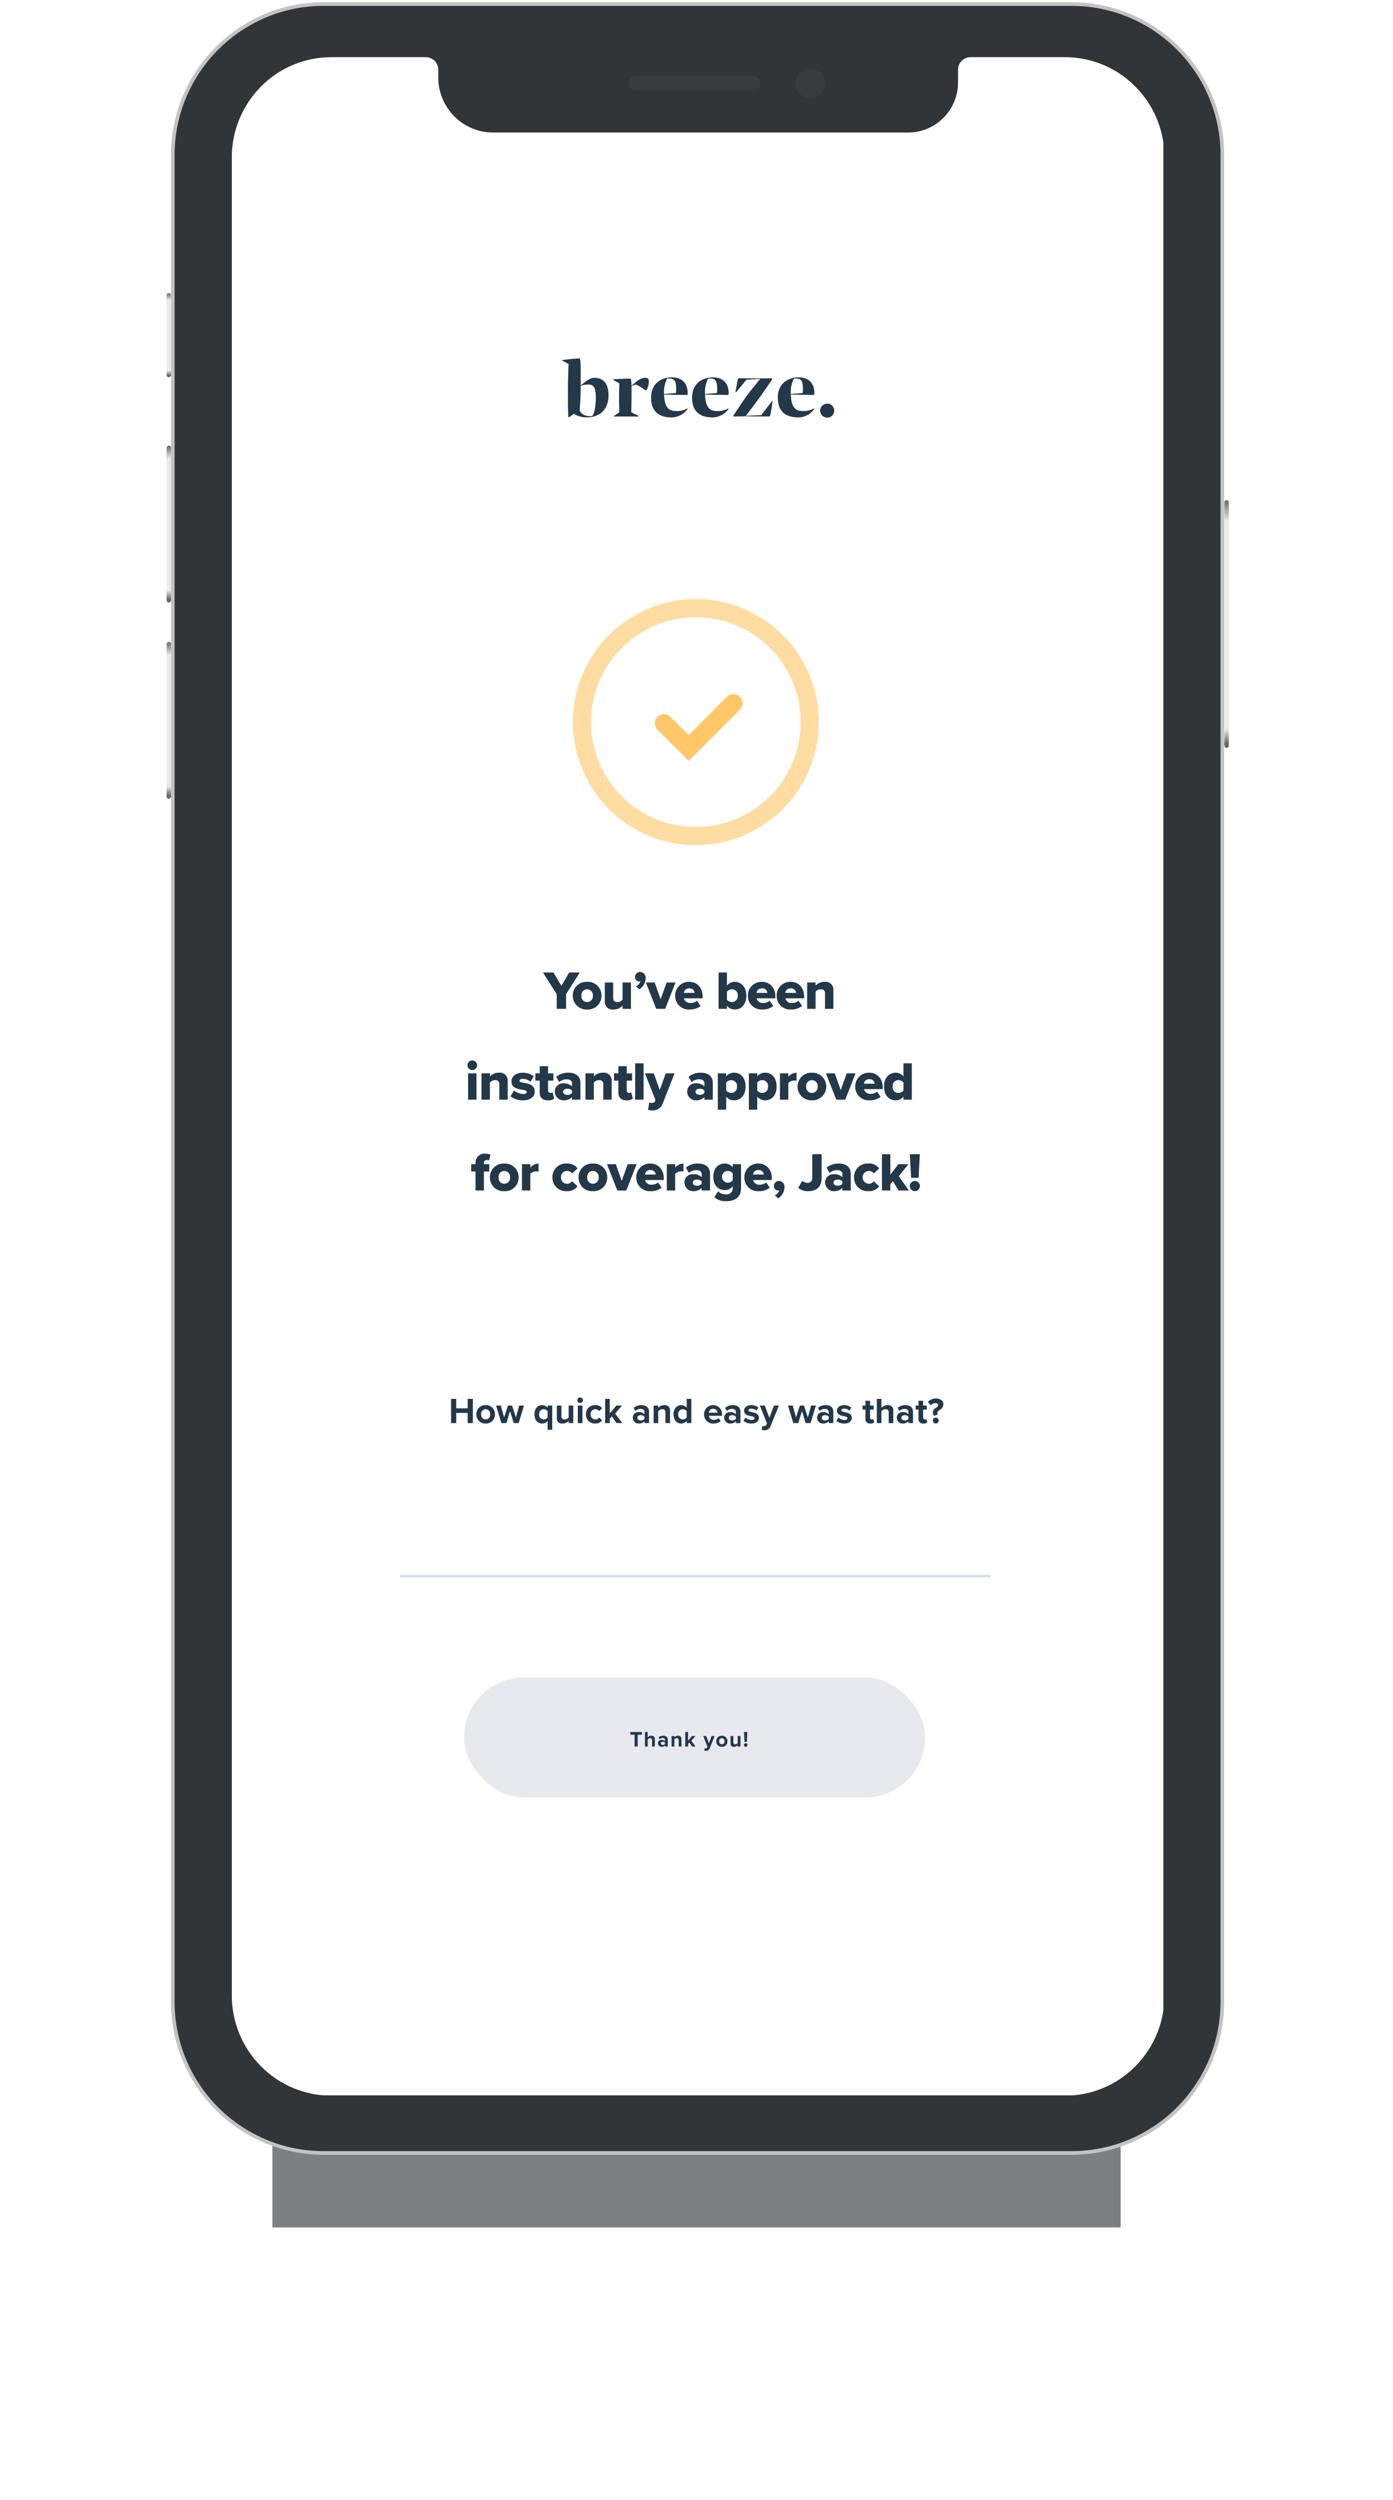 <svg xmlns="http://www.w3.org/2000/svg" xmlns:xlink="http://www.w3.org/1999/xlink" width="383.562" height="687.956" viewBox="0 0 383.562 687.956"><defs><filter id="a" x="0" y="0" width="383.562" height="687.956" filterUnits="userSpaceOnUse"><feOffset dy="25" input="SourceAlpha"/><feGaussianBlur stdDeviation="25" result="b"/><feFlood flood-color="#141e26"/><feComposite operator="in" in2="b"/><feComposite in="SourceGraphic"/></filter><linearGradient id="c" x1="0.021" x2="1" gradientUnits="objectBoundingBox"><stop offset="0" stop-color="#686868"/><stop offset="0.059" stop-color="#ebebeb"/><stop offset="0.483" stop-color="#ebebeb"/><stop offset="0.915" stop-color="#ebebeb"/><stop offset="1" stop-color="#686868"/></linearGradient><clipPath id="g"><path d="M229.425,632.953H27.394a27.19,27.19,0,0,1-19.37-8.093A27.668,27.668,0,0,1,0,605.32V99.634a27.669,27.669,0,0,1,8.023-19.54A27.19,27.19,0,0,1,27.394,72H53.419a3.388,3.388,0,0,1,2.4.993,3.449,3.449,0,0,1,1.024,2.4v2.135a15.218,15.218,0,0,0,4.413,10.747,15.012,15.012,0,0,0,4.789,3.257,14.858,14.858,0,0,0,5.865,1.194h114.37a13.509,13.509,0,0,0,5.331-1.086,13.807,13.807,0,0,0,7.289-7.353,13.835,13.835,0,0,0,1.076-5.378V75.454A3.444,3.444,0,0,1,203.4,72h26.028a27.19,27.19,0,0,1,19.37,8.094,27.669,27.669,0,0,1,8.023,19.54V605.32A27.668,27.668,0,0,1,248.8,624.86a27.19,27.19,0,0,1-19.37,8.093Z" transform="translate(0 -72)" fill="#424256"/></clipPath></defs><g transform="translate(-197.665 -217.385)"><g transform="matrix(1, 0, 0, 1, 197.67, 217.39)" filter="url(#a)"><rect width="233.562" height="537.956" transform="translate(75 50)" fill="#1a1b1d" opacity="0.56"/></g><g transform="translate(243 219)"><g transform="translate(0 985)" fill="#313537"><path d="M 249.694 -394.159 L 43.784 -394.159 C 38.176 -394.159 32.735 -395.259 27.613 -397.428 C 22.666 -399.523 18.223 -402.521 14.407 -406.341 C 10.592 -410.16 7.597 -414.608 5.504 -419.561 C 3.338 -424.689 2.239 -430.135 2.239 -435.75 L 2.239 -767.217 L 2.239 -809.678 L 2.239 -820.636 L 2.239 -863.097 L 2.239 -883.642 L 2.239 -905.558 L 2.239 -943.909 C 2.239 -949.523 3.338 -954.97 5.504 -960.098 C 7.597 -965.051 10.592 -969.498 14.407 -973.318 C 18.223 -977.137 22.666 -980.136 27.613 -982.231 C 32.735 -984.4 38.176 -985.5 43.784 -985.5 L 249.694 -985.5 C 255.303 -985.5 260.744 -984.4 265.866 -982.231 C 270.813 -980.136 275.256 -977.137 279.071 -973.318 C 282.886 -969.498 285.882 -965.051 287.974 -960.098 C 290.141 -954.97 291.239 -949.523 291.239 -943.909 L 291.239 -848.714 L 291.239 -781.599 L 291.239 -435.75 C 291.239 -430.135 290.141 -424.689 287.974 -419.561 C 285.882 -414.608 282.886 -410.16 279.071 -406.341 C 275.256 -402.521 270.813 -399.523 265.866 -397.428 C 260.744 -395.259 255.303 -394.159 249.694 -394.159 Z" stroke="none"/><path d="M 249.694 -394.659 C 272.363 -394.659 290.739 -413.056 290.739 -435.75 L 290.739 -781.599 L 290.739 -848.714 L 290.739 -943.909 C 290.739 -966.603 272.363 -985 249.694 -985 L 43.784 -985 C 21.116 -985 2.739 -966.603 2.739 -943.909 L 2.739 -905.558 L 2.739 -883.642 L 2.739 -863.097 L 2.739 -820.636 L 2.739 -809.678 L 2.739 -767.217 L 2.739 -435.75 C 2.739 -413.056 21.116 -394.659 43.784 -394.659 L 249.694 -394.659 M 249.694 -393.659 L 43.784 -393.659 C 38.109 -393.659 32.602 -394.772 27.418 -396.967 C 22.411 -399.087 17.915 -402.122 14.054 -405.988 C 10.193 -409.853 7.161 -414.354 5.044 -419.366 C 2.851 -424.556 1.739 -430.068 1.739 -435.75 L 1.739 -767.217 L 1.739 -809.678 L 1.739 -820.636 L 1.739 -863.097 L 1.739 -883.642 L 1.739 -905.558 L 1.739 -943.909 C 1.739 -949.591 2.851 -955.103 5.044 -960.293 C 7.161 -965.305 10.193 -969.806 14.054 -973.671 C 17.915 -977.537 22.411 -980.571 27.418 -982.691 C 32.602 -984.887 38.109 -986 43.784 -986 L 249.694 -986 C 255.37 -986 260.877 -984.887 266.061 -982.691 C 271.068 -980.571 275.564 -977.537 279.425 -973.671 C 283.286 -969.806 286.317 -965.305 288.435 -960.293 C 290.627 -955.103 291.739 -949.591 291.739 -943.909 L 291.739 -848.714 L 291.739 -781.599 L 291.739 -435.75 C 291.739 -430.068 290.627 -424.556 288.435 -419.366 C 286.317 -414.354 283.286 -409.853 279.425 -405.988 C 275.564 -402.122 271.068 -399.087 266.061 -396.967 C 260.877 -394.772 255.37 -393.659 249.694 -393.659 Z" stroke="none" fill="#c3c3c3"/></g><path d="M92.885-961.891A4.108,4.108,0,0,1,96.994-966a4.109,4.109,0,0,1,4.109,4.109,4.109,4.109,0,0,1-4.109,4.109A4.109,4.109,0,0,1,92.885-961.891Zm-43.83,2.055A2.055,2.055,0,0,1,47-961.891a2.055,2.055,0,0,1,2.055-2.054H81.243a2.054,2.054,0,0,1,2.054,2.054,2.055,2.055,0,0,1-2.054,2.055Z" transform="translate(80.752 983.176)" fill="#90949e" opacity="0.08"/><rect width="23.191" height="1.221" rx="0.61" transform="translate(0.53 102.205) rotate(-90)" fill="url(#c)"/><rect width="43.191" height="1.221" rx="0.61" transform="translate(0.53 164.205) rotate(-90)" fill="url(#c)"/><rect width="43.191" height="1.221" rx="0.61" transform="translate(0.53 218.205) rotate(-90)" fill="url(#c)"/><rect width="68.191" height="1.221" rx="0.61" transform="translate(291.801 204.205) rotate(-90)" fill="url(#c)"/></g><g transform="translate(261.491 233.121)" clip-path="url(#g)"><rect width="257" height="561" transform="translate(-0.491 -0.121)" fill="#fff"/><g transform="translate(-1114.69 -3890.859)"><path d="M-38.467,0h2.58V-4.035l3.78-5.97h-2.925l-2.145,3.69-2.175-3.69h-2.91l3.8,5.97Zm8.37.18a3.743,3.743,0,0,0,3.96-3.81,3.731,3.731,0,0,0-3.96-3.8,3.736,3.736,0,0,0-3.945,3.8A3.747,3.747,0,0,0-30.1.18Zm0-2.04a1.588,1.588,0,0,1-1.56-1.77A1.583,1.583,0,0,1-30.1-5.385a1.6,1.6,0,0,1,1.59,1.755A1.6,1.6,0,0,1-30.1-1.86ZM-20.333,0h2.31V-7.245h-2.31v4.68a1.73,1.73,0,0,1-1.38.7c-.75,0-1.2-.3-1.2-1.17V-7.245h-2.31v5.16A2.1,2.1,0,0,0-22.837.18a3.3,3.3,0,0,0,2.5-1.05Zm4.65-5.37a3.769,3.769,0,0,0,1.71-3.045,1.577,1.577,0,0,0-1.53-1.74,1.386,1.386,0,0,0-1.38,1.38,1.172,1.172,0,0,0,1.17,1.245,1.02,1.02,0,0,0,.345-.06,2.856,2.856,0,0,1-1.275,1.44ZM-11.063,0H-8.6l2.85-7.245H-8.2l-1.65,4.59-1.635-4.59h-2.43Zm5.22-3.63A3.709,3.709,0,0,0-1.883.18a4.726,4.726,0,0,0,3.03-.96L.172-2.22a2.868,2.868,0,0,1-1.77.615,1.729,1.729,0,0,1-1.845-1.29h5.16v-.5c0-2.46-1.56-4.035-3.7-4.035A3.739,3.739,0,0,0-5.843-3.63Zm3.855-2.01a1.392,1.392,0,0,1,1.5,1.245H-3.473A1.431,1.431,0,0,1-1.988-5.64ZM6.1,0h2.31V-.84A2.767,2.767,0,0,0,10.552.18c1.785,0,3.2-1.35,3.2-3.81,0-2.37-1.4-3.8-3.2-3.8A2.671,2.671,0,0,0,8.407-6.39v-3.615H6.1Zm2.31-2.505v-2.22a1.846,1.846,0,0,1,1.38-.66,1.6,1.6,0,0,1,1.6,1.755,1.608,1.608,0,0,1-1.6,1.77A1.832,1.832,0,0,1,8.407-2.505ZM14.182-3.63A3.709,3.709,0,0,0,18.142.18a4.726,4.726,0,0,0,3.03-.96L20.2-2.22a2.868,2.868,0,0,1-1.77.615,1.729,1.729,0,0,1-1.845-1.29h5.16v-.5c0-2.46-1.56-4.035-3.7-4.035A3.739,3.739,0,0,0,14.182-3.63Zm3.855-2.01a1.392,1.392,0,0,1,1.5,1.245H16.552A1.431,1.431,0,0,1,18.037-5.64ZM22.1-3.63A3.709,3.709,0,0,0,26.062.18a4.726,4.726,0,0,0,3.03-.96l-.975-1.44a2.868,2.868,0,0,1-1.77.615A1.729,1.729,0,0,1,24.5-2.895h5.16v-.5c0-2.46-1.56-4.035-3.7-4.035A3.739,3.739,0,0,0,22.1-3.63Zm3.855-2.01a1.392,1.392,0,0,1,1.5,1.245H24.472A1.431,1.431,0,0,1,25.957-5.64ZM35.407,0h2.31V-5.13a2.137,2.137,0,0,0-2.4-2.3,3.275,3.275,0,0,0-2.5,1.065v-.885H30.5V0h2.31V-4.68a1.788,1.788,0,0,1,1.41-.7,1.047,1.047,0,0,1,1.185,1.2ZM-61.71,16.84a1.312,1.312,0,0,0,1.32-1.32,1.312,1.312,0,0,0-1.32-1.32,1.312,1.312,0,0,0-1.32,1.32A1.312,1.312,0,0,0-61.71,16.84ZM-62.865,25h2.31V17.755h-2.31Zm8.595,0h2.31V19.87a2.137,2.137,0,0,0-2.4-2.3,3.275,3.275,0,0,0-2.5,1.065v-.885h-2.31V25h2.31V20.32a1.788,1.788,0,0,1,1.41-.7,1.047,1.047,0,0,1,1.185,1.2Zm3.075-.93a5.4,5.4,0,0,0,3.39,1.11c2.085,0,3.3-1.02,3.3-2.4,0-1.92-1.83-2.22-3.06-2.43-.765-.135-1.155-.255-1.155-.585,0-.315.375-.495.915-.495a3.238,3.238,0,0,1,2.13.795l.885-1.53a5.1,5.1,0,0,0-3.03-.96c-2.01,0-3.1,1.11-3.1,2.385,0,1.845,1.74,2.1,2.97,2.31.75.12,1.245.255,1.245.63,0,.315-.285.54-.975.54a4.517,4.517,0,0,1-2.55-.96Zm10.32,1.11a2.521,2.521,0,0,0,1.71-.48l-.45-1.74a.9.9,0,0,1-.585.18.657.657,0,0,1-.645-.735v-2.64h1.47v-2.01h-1.47v-1.98h-2.3v1.98h-1.2v2.01h1.2V23.05C-43.14,24.445-42.345,25.18-40.875,25.18Zm6.63-.18h2.31V20.47c0-2.25-1.635-2.9-3.375-2.9A5.109,5.109,0,0,0-38.6,18.7l.825,1.455a3.232,3.232,0,0,1,2.055-.765c.93,0,1.47.42,1.47,1.05v.915a2.9,2.9,0,0,0-2.25-.84,2.234,2.234,0,0,0-2.49,2.28,2.392,2.392,0,0,0,2.49,2.385,2.992,2.992,0,0,0,2.25-.9Zm0-1.86a1.608,1.608,0,0,1-1.29.525c-.615,0-1.155-.27-1.155-.84s.54-.84,1.155-.84a1.648,1.648,0,0,1,1.29.51ZM-25.65,25h2.31V19.87a2.137,2.137,0,0,0-2.4-2.3,3.275,3.275,0,0,0-2.505,1.065v-.885h-2.31V25h2.31V20.32a1.788,1.788,0,0,1,1.41-.7,1.047,1.047,0,0,1,1.185,1.2Zm6.435.18a2.521,2.521,0,0,0,1.71-.48l-.45-1.74a.9.9,0,0,1-.585.18.657.657,0,0,1-.645-.735v-2.64h1.47v-2.01h-1.47v-1.98h-2.3v1.98h-1.2v2.01h1.2V23.05C-21.48,24.445-20.685,25.18-19.215,25.18ZM-16.86,25h2.31V14.995h-2.31Zm3.87.765-.33,2.055a4.688,4.688,0,0,0,.99.12,2.874,2.874,0,0,0,3.06-1.905L-6,17.755H-8.445l-1.65,4.59-1.635-4.59h-2.43l2.88,7.35-.165.39c-.12.3-.45.4-.975.4A1.273,1.273,0,0,1-12.99,25.765ZM2.205,25h2.31V20.47c0-2.25-1.635-2.9-3.375-2.9A5.109,5.109,0,0,0-2.145,18.7l.825,1.455A3.232,3.232,0,0,1,.735,19.39c.93,0,1.47.42,1.47,1.05v.915a2.9,2.9,0,0,0-2.25-.84,2.234,2.234,0,0,0-2.49,2.28A2.392,2.392,0,0,0-.045,25.18a2.992,2.992,0,0,0,2.25-.9Zm0-1.86a1.608,1.608,0,0,1-1.29.525c-.615,0-1.155-.27-1.155-.84s.54-.84,1.155-.84a1.648,1.648,0,0,1,1.29.51Zm6,4.62V24.145A2.691,2.691,0,0,0,10.35,25.18c1.815,0,3.18-1.35,3.18-3.81,0-2.445-1.365-3.8-3.18-3.8A2.7,2.7,0,0,0,8.2,18.595v-.84H5.895V27.76Zm2.97-6.39a1.605,1.605,0,0,1-1.59,1.77,1.9,1.9,0,0,1-1.38-.66v-2.2a1.846,1.846,0,0,1,1.38-.66A1.6,1.6,0,0,1,11.175,21.37Zm5.58,6.39V24.145A2.691,2.691,0,0,0,18.9,25.18c1.815,0,3.18-1.35,3.18-3.81,0-2.445-1.365-3.8-3.18-3.8a2.7,2.7,0,0,0-2.145,1.02v-.84h-2.31V27.76Zm2.97-6.39a1.605,1.605,0,0,1-1.59,1.77,1.9,1.9,0,0,1-1.38-.66v-2.2a1.846,1.846,0,0,1,1.38-.66A1.6,1.6,0,0,1,19.725,21.37ZM23,25h2.31V20.41a2.3,2.3,0,0,1,1.7-.675,1.87,1.87,0,0,1,.57.075V17.575a3.158,3.158,0,0,0-2.265,1.1v-.915H23Zm8.79.18a3.806,3.806,0,1,0,0-7.605,3.805,3.805,0,1,0,0,7.605Zm0-2.04a1.588,1.588,0,0,1-1.56-1.77,1.584,1.584,0,1,1,3.15,0A1.6,1.6,0,0,1,31.785,23.14ZM38.52,25h2.46l2.85-7.245H41.385l-1.65,4.59L38.1,17.755H35.67Zm5.22-3.63a3.709,3.709,0,0,0,3.96,3.81,4.726,4.726,0,0,0,3.03-.96l-.975-1.44a2.868,2.868,0,0,1-1.77.615A1.729,1.729,0,0,1,46.14,22.1H51.3V21.61c0-2.46-1.56-4.035-3.705-4.035A3.739,3.739,0,0,0,43.74,21.37Zm3.855-2.01a1.392,1.392,0,0,1,1.5,1.245H46.11A1.431,1.431,0,0,1,47.595,19.36ZM57.015,25H59.31V14.995H57.015V18.61a2.691,2.691,0,0,0-2.145-1.035c-1.815,0-3.21,1.425-3.21,3.8,0,2.46,1.425,3.81,3.21,3.81a2.767,2.767,0,0,0,2.145-1.02Zm0-2.52a1.9,1.9,0,0,1-1.4.66,1.605,1.605,0,0,1-1.59-1.77,1.592,1.592,0,0,1,1.59-1.755,1.888,1.888,0,0,1,1.4.645ZM-60.818,50h2.31V44.765h1.47v-2.01h-1.47v-.3a.759.759,0,0,1,.795-.855,1.189,1.189,0,0,1,.6.15l.42-1.575a3.309,3.309,0,0,0-1.53-.33,2.453,2.453,0,0,0-2.6,2.55v.36h-1.2v2.01h1.2Zm7.905.18a3.743,3.743,0,0,0,3.96-3.81,3.731,3.731,0,0,0-3.96-3.795,3.736,3.736,0,0,0-3.945,3.795A3.747,3.747,0,0,0-52.912,50.18Zm0-2.04a1.588,1.588,0,0,1-1.56-1.77,1.583,1.583,0,0,1,1.56-1.755,1.6,1.6,0,0,1,1.59,1.755A1.6,1.6,0,0,1-52.912,48.14ZM-48.038,50h2.31V45.41a2.3,2.3,0,0,1,1.695-.675,1.87,1.87,0,0,1,.57.075V42.575a3.158,3.158,0,0,0-2.265,1.095v-.915h-2.31Zm8.385-3.63a3.735,3.735,0,0,0,3.96,3.81,3.511,3.511,0,0,0,2.97-1.335l-1.5-1.41a1.631,1.631,0,0,1-1.365.7,1.651,1.651,0,0,1-1.695-1.77,1.638,1.638,0,0,1,1.695-1.755,1.584,1.584,0,0,1,1.365.69l1.5-1.4a3.472,3.472,0,0,0-2.97-1.335A3.732,3.732,0,0,0-39.653,46.37Zm11.145,3.81a3.743,3.743,0,0,0,3.96-3.81,3.731,3.731,0,0,0-3.96-3.795,3.736,3.736,0,0,0-3.945,3.795A3.747,3.747,0,0,0-28.507,50.18Zm0-2.04a1.588,1.588,0,0,1-1.56-1.77,1.583,1.583,0,0,1,1.56-1.755,1.6,1.6,0,0,1,1.59,1.755A1.6,1.6,0,0,1-28.507,48.14ZM-21.772,50h2.46l2.85-7.245h-2.445l-1.65,4.59-1.635-4.59h-2.43Zm5.22-3.63a3.709,3.709,0,0,0,3.96,3.81,4.726,4.726,0,0,0,3.03-.96l-.975-1.44a2.868,2.868,0,0,1-1.77.615,1.729,1.729,0,0,1-1.845-1.29h5.16V46.61c0-2.46-1.56-4.035-3.7-4.035A3.739,3.739,0,0,0-16.553,46.37Zm3.855-2.01A1.392,1.392,0,0,1-11.2,45.6h-2.985A1.431,1.431,0,0,1-12.7,44.36ZM-8.153,50h2.31V45.41a2.3,2.3,0,0,1,1.7-.675,1.87,1.87,0,0,1,.57.075V42.575A3.158,3.158,0,0,0-5.843,43.67v-.915h-2.31Zm9.6,0h2.31V45.47c0-2.25-1.635-2.9-3.375-2.9A5.109,5.109,0,0,0-2.9,43.7l.825,1.455A3.232,3.232,0,0,1-.023,44.39c.93,0,1.47.42,1.47,1.05v.915a2.9,2.9,0,0,0-2.25-.84,2.234,2.234,0,0,0-2.49,2.28A2.392,2.392,0,0,0-.8,50.18a2.992,2.992,0,0,0,2.25-.9Zm0-1.86a1.608,1.608,0,0,1-1.29.525c-.615,0-1.155-.27-1.155-.84s.54-.84,1.155-.84a1.648,1.648,0,0,1,1.29.51Zm3.495,3.72a4.786,4.786,0,0,0,3.21,1.08c1.8,0,4.14-.63,4.14-3.585v-6.6H10v.855a2.671,2.671,0,0,0-2.145-1.035c-1.815,0-3.2,1.26-3.2,3.645,0,2.445,1.425,3.66,3.2,3.66A2.731,2.731,0,0,0,10,48.83v.555A1.634,1.634,0,0,1,8.152,51.05a2.926,2.926,0,0,1-2.2-.84ZM10,47.195a1.856,1.856,0,0,1-1.38.645,1.613,1.613,0,0,1,0-3.225A1.856,1.856,0,0,1,10,45.26Zm3.21-.825a3.709,3.709,0,0,0,3.96,3.81,4.726,4.726,0,0,0,3.03-.96l-.975-1.44a2.868,2.868,0,0,1-1.77.615,1.729,1.729,0,0,1-1.845-1.29h5.16V46.61c0-2.46-1.56-4.035-3.7-4.035A3.739,3.739,0,0,0,13.207,46.37Zm3.855-2.01a1.392,1.392,0,0,1,1.5,1.245H15.578A1.431,1.431,0,0,1,17.063,44.36Zm5.475,7.77a3.727,3.727,0,0,0,1.71-3.045,1.572,1.572,0,0,0-1.53-1.725,1.386,1.386,0,0,0-1.38,1.38,1.208,1.208,0,0,0,1.17,1.275,1.02,1.02,0,0,0,.345-.06,2.759,2.759,0,0,1-1.275,1.395Zm5.505-2.85a4.069,4.069,0,0,0,2.745.9c2.19,0,3.69-1.14,3.69-3.615v-6.57H31.9v6.54A1.26,1.26,0,0,1,30.563,47.9a2.25,2.25,0,0,1-1.44-.585Zm12.15.72H42.5V45.47c0-2.25-1.635-2.9-3.375-2.9A5.109,5.109,0,0,0,35.843,43.7l.825,1.455a3.232,3.232,0,0,1,2.055-.765c.93,0,1.47.42,1.47,1.05v.915a2.9,2.9,0,0,0-2.25-.84,2.234,2.234,0,0,0-2.49,2.28,2.392,2.392,0,0,0,2.49,2.385,2.992,2.992,0,0,0,2.25-.9Zm0-1.86a1.608,1.608,0,0,1-1.29.525c-.615,0-1.155-.27-1.155-.84s.54-.84,1.155-.84a1.648,1.648,0,0,1,1.29.51Zm3.21-1.77a3.735,3.735,0,0,0,3.96,3.81,3.511,3.511,0,0,0,2.97-1.335l-1.5-1.41a1.631,1.631,0,0,1-1.365.7,1.764,1.764,0,0,1,0-3.525,1.584,1.584,0,0,1,1.365.69l1.5-1.4a3.472,3.472,0,0,0-2.97-1.335A3.732,3.732,0,0,0,43.4,46.37ZM55.672,50h2.85l-2.805-3.945,2.67-3.3H55.6l-2.2,2.9V39.995h-2.31V50h2.31V48.26l.69-.825Zm3.45-3.495h2.055l.345-6.51h-2.76Zm-.375,2.265a1.4,1.4,0,0,0,2.805,0,1.4,1.4,0,1,0-2.805,0Z" transform="translate(1242.619 4152.738)" fill="#233849"/><path d="M-62.985,0h1.43V-6.67h-1.43v2.62h-3.15V-6.67h-1.42V0h1.42V-2.8h3.15Zm4.95.12a2.451,2.451,0,0,0,2.56-2.54,2.449,2.449,0,0,0-2.56-2.53,2.446,2.446,0,0,0-2.55,2.53A2.449,2.449,0,0,0-58.035.12Zm0-1.13a1.271,1.271,0,0,1-1.23-1.41,1.267,1.267,0,0,1,1.23-1.4,1.275,1.275,0,0,1,1.24,1.4A1.278,1.278,0,0,1-58.035-1.01ZM-50.295,0h1.35l1.47-4.83h-1.32l-.9,3.25-1.06-3.25h-1.13l-1.06,3.25-.9-3.25h-1.32L-53.695,0h1.36l1.02-3.29Zm10.6,1.84V-4.83h-1.28v.61a1.852,1.852,0,0,0-1.49-.73c-1.23,0-2.13.92-2.13,2.53s.9,2.54,2.13,2.54a1.832,1.832,0,0,0,1.49-.74V1.84Zm-1.28-3.4a1.421,1.421,0,0,1-1.09.55,1.261,1.261,0,0,1-1.22-1.41,1.258,1.258,0,0,1,1.22-1.4,1.407,1.407,0,0,1,1.09.55Zm5.8,1.56h1.27V-4.83h-1.27v3.27a1.422,1.422,0,0,1-1.1.55.777.777,0,0,1-.89-.89V-4.83h-1.27V-1.4A1.383,1.383,0,0,0-36.875.12a2.261,2.261,0,0,0,1.7-.73Zm3.16-5.54a.76.76,0,0,0,.76-.76.76.76,0,0,0-.76-.76.766.766,0,0,0-.76.76A.766.766,0,0,0-32.015-5.54ZM-32.645,0h1.27V-4.83h-1.27Zm2.22-2.42A2.452,2.452,0,0,0-27.865.12a2.226,2.226,0,0,0,1.91-.88l-.83-.77a1.219,1.219,0,0,1-1.02.52,1.3,1.3,0,0,1-1.31-1.41,1.291,1.291,0,0,1,1.31-1.4,1.171,1.171,0,0,1,1.02.52l.83-.78a2.248,2.248,0,0,0-1.91-.87A2.45,2.45,0,0,0-30.425-2.42ZM-21.995,0h1.59l-1.97-2.64,1.91-2.19h-1.56l-1.83,2.15V-6.67h-1.27V0h1.27V-1.24l.58-.62Zm7.68,0h1.27V-3.12c0-1.39-1.01-1.83-2.11-1.83a3.168,3.168,0,0,0-2.11.76l.48.85a2.032,2.032,0,0,1,1.41-.57c.64,0,1.06.32,1.06.81v.67a1.952,1.952,0,0,0-1.53-.59,1.53,1.53,0,0,0-1.68,1.54,1.609,1.609,0,0,0,1.68,1.6,2,2,0,0,0,1.53-.62Zm0-1.16a1.27,1.27,0,0,1-1.02.42c-.5,0-.91-.26-.91-.71,0-.47.41-.73.91-.73a1.27,1.27,0,0,1,1.02.42ZM-8.525,0h1.27V-3.41a1.4,1.4,0,0,0-1.57-1.54,2.212,2.212,0,0,0-1.69.75v-.63h-1.27V0h1.27V-3.25a1.376,1.376,0,0,1,1.1-.57.784.784,0,0,1,.89.9Zm5.85,0h1.28V-6.67h-1.28v2.46a1.86,1.86,0,0,0-1.49-.74c-1.23,0-2.14.96-2.14,2.54,0,1.61.92,2.53,2.14,2.53a1.875,1.875,0,0,0,1.49-.74Zm0-1.56a1.382,1.382,0,0,1-1.1.55,1.258,1.258,0,0,1-1.22-1.4,1.261,1.261,0,0,1,1.22-1.41,1.382,1.382,0,0,1,1.1.55Zm4.79-.86A2.446,2.446,0,0,0,4.7.12a3.011,3.011,0,0,0,1.99-.67l-.56-.82a1.975,1.975,0,0,1-1.29.48,1.3,1.3,0,0,1-1.39-1.12h3.59v-.28a2.422,2.422,0,0,0-2.42-2.66A2.458,2.458,0,0,0,2.115-2.42Zm2.5-1.52a1.119,1.119,0,0,1,1.19,1.07H3.425A1.161,1.161,0,0,1,4.615-3.94ZM10.855,0h1.27V-3.12c0-1.39-1.01-1.83-2.11-1.83a3.168,3.168,0,0,0-2.11.76l.48.85A2.032,2.032,0,0,1,9.8-3.91c.64,0,1.06.32,1.06.81v.67a1.952,1.952,0,0,0-1.53-.59,1.53,1.53,0,0,0-1.68,1.54A1.609,1.609,0,0,0,9.325.12a2,2,0,0,0,1.53-.62Zm0-1.16a1.27,1.27,0,0,1-1.02.42c-.5,0-.91-.26-.91-.71,0-.47.41-.73.91-.73a1.27,1.27,0,0,1,1.02.42Zm2.11.53a3.251,3.251,0,0,0,2.16.75c1.34,0,2.09-.67,2.09-1.55,0-1.2-1.11-1.42-1.94-1.58-.54-.11-.92-.22-.92-.52,0-.28.3-.45.76-.45a2.038,2.038,0,0,1,1.43.56l.51-.87a3.085,3.085,0,0,0-1.95-.66c-1.27,0-1.98.71-1.98,1.52,0,1.15,1.07,1.35,1.9,1.51.55.11.97.23.97.57,0,.3-.26.49-.81.49a2.765,2.765,0,0,1-1.67-.66ZM18.175.75l-.19,1.14a3.471,3.471,0,0,0,.63.07A1.755,1.755,0,0,0,20.445.79l2.27-5.62h-1.37l-1.26,3.36-1.26-3.36h-1.36l1.96,4.9-.18.41a.641.641,0,0,1-.67.35A1.1,1.1,0,0,1,18.175.75ZM30.085,0h1.35L32.9-4.83h-1.32l-.9,3.25-1.06-3.25h-1.13l-1.06,3.25-.9-3.25h-1.32L26.685,0h1.36l1.02-3.29Zm6.35,0H37.7V-3.12c0-1.39-1.01-1.83-2.11-1.83a3.168,3.168,0,0,0-2.11.76l.48.85a2.032,2.032,0,0,1,1.41-.57c.64,0,1.06.32,1.06.81v.67a1.952,1.952,0,0,0-1.53-.59,1.53,1.53,0,0,0-1.68,1.54A1.609,1.609,0,0,0,34.9.12a2,2,0,0,0,1.53-.62Zm0-1.16a1.27,1.27,0,0,1-1.02.42c-.5,0-.91-.26-.91-.71,0-.47.41-.73.91-.73a1.27,1.27,0,0,1,1.02.42Zm2.11.53A3.251,3.251,0,0,0,40.7.12c1.34,0,2.09-.67,2.09-1.55,0-1.2-1.11-1.42-1.94-1.58-.54-.11-.92-.22-.92-.52,0-.28.3-.45.76-.45a2.038,2.038,0,0,1,1.43.56l.51-.87a3.085,3.085,0,0,0-1.95-.66c-1.27,0-1.98.71-1.98,1.52,0,1.15,1.07,1.35,1.9,1.51.55.11.97.23.97.57,0,.3-.26.49-.81.49a2.765,2.765,0,0,1-1.67-.66Zm9.37.75a1.568,1.568,0,0,0,1.06-.31l-.27-.96a.694.694,0,0,1-.44.14c-.28,0-.44-.23-.44-.53V-3.72h.98V-4.83h-.98V-6.15h-1.28v1.32h-.8v1.11h.8V-1.2A1.207,1.207,0,0,0,47.915.12ZM52.945,0h1.27V-3.43a1.391,1.391,0,0,0-1.57-1.52,2.235,2.235,0,0,0-1.7.75V-6.67h-1.27V0h1.27V-3.25a1.407,1.407,0,0,1,1.1-.57c.55,0,.9.21.9.88Zm5.43,0h1.27V-3.12c0-1.39-1.01-1.83-2.11-1.83a3.168,3.168,0,0,0-2.11.76l.48.85a2.032,2.032,0,0,1,1.41-.57c.64,0,1.06.32,1.06.81v.67a1.952,1.952,0,0,0-1.53-.59,1.53,1.53,0,0,0-1.68,1.54,1.609,1.609,0,0,0,1.68,1.6,2,2,0,0,0,1.53-.62Zm0-1.16a1.27,1.27,0,0,1-1.02.42c-.5,0-.91-.26-.91-.71,0-.47.41-.73.91-.73a1.27,1.27,0,0,1,1.02.42ZM62.525.12a1.568,1.568,0,0,0,1.06-.31l-.27-.96a.694.694,0,0,1-.44.14c-.28,0-.44-.23-.44-.53V-3.72h.98V-4.83h-.98V-6.15h-1.28v1.32h-.8v1.11h.8V-1.2A1.207,1.207,0,0,0,62.525.12ZM65.1-2.92a1.277,1.277,0,0,0,.33.88l1.09-.32a.6.6,0,0,1-.18-.42c0-.37.31-.59.66-.85a1.827,1.827,0,0,0,1.01-1.56c0-.93-.79-1.58-2.08-1.58a2.861,2.861,0,0,0-2.19.97l.81.91a1.6,1.6,0,0,1,1.23-.62c.55,0,.78.26.78.57s-.27.49-.58.71A1.6,1.6,0,0,0,65.1-2.92Zm0,2.22a.82.82,0,0,0,.81.81.82.82,0,0,0,.81-.81.82.82,0,0,0-.81-.81A.82.82,0,0,0,65.1-.7Z" transform="translate(1242.619 4266.738)" fill="#233849"/><g transform="translate(1208.618 4039.979)"><g transform="translate(0 67.706) rotate(-90)" fill="none"><path d="M33.853,67.706A33.853,33.853,0,1,0,0,33.853,33.853,33.853,0,0,0,33.853,67.706Z" stroke="none"/><path d="M 33.853 62.706 C 37.75 62.706 41.528 61.943 45.082 60.44 C 48.517 58.987 51.603 56.906 54.255 54.255 C 56.906 51.603 58.987 48.517 60.44 45.082 C 61.943 41.528 62.706 37.75 62.706 33.853 C 62.706 29.955 61.943 26.177 60.44 22.624 C 58.987 19.188 56.906 16.102 54.255 13.451 C 51.603 10.799 48.517 8.718 45.082 7.265 C 41.528 5.762 37.75 5 33.853 5 C 29.955 5 26.177 5.762 22.624 7.265 C 19.188 8.718 16.102 10.799 13.451 13.451 C 10.799 16.102 8.718 19.188 7.265 22.624 C 5.762 26.177 5 29.955 5 33.853 C 5 37.75 5.762 41.528 7.265 45.082 C 8.718 48.517 10.799 51.603 13.451 54.255 C 16.102 56.906 19.188 58.987 22.623 60.44 C 26.177 61.943 29.955 62.706 33.853 62.706 M 33.853 67.706 C 15.156 67.706 -9.167480129690375e-06 52.549 4.165852715232177e-06 33.853 C 4.165852715232177e-06 15.156 15.156 4.165852715232177e-06 33.853 4.165852715232177e-06 C 52.549 -9.167480129690375e-06 67.706 15.156 67.706 33.853 C 67.706 52.549 52.549 67.706 33.853 67.706 Z" stroke="none" fill="#ffdca1"/></g><path d="M-19979,14780.019l6.811,6.812,12.322-12.322" transform="translate(20004.064 -14745.854)" fill="none" stroke="#ffc767" stroke-linecap="round" stroke-width="5"/></g><path d="M0,0H162.618V.65H0Z" transform="translate(1161 4308.497)" fill="#d3dee8"/><g transform="translate(1179.038 4337.037)"><rect width="127" height="33" rx="16.5" transform="translate(-0.42 -0.299)" fill="#e7e9ee"/><path d="M-15.021,0h.858V-3.252H-13V-4h-3.192v.75h1.17Zm4.812,0h.762V-2.058a.834.834,0,0,0-.942-.912,1.341,1.341,0,0,0-1.02.45V-4h-.762V0h.762V-1.95a.844.844,0,0,1,.66-.342c.33,0,.54.126.54.528Zm3.558,0h.762V-1.872c0-.834-.606-1.1-1.266-1.1a1.9,1.9,0,0,0-1.266.456l.288.51a1.219,1.219,0,0,1,.846-.342c.384,0,.636.192.636.486v.4a1.171,1.171,0,0,0-.918-.354.918.918,0,0,0-1.008.924.965.965,0,0,0,1.008.96A1.2,1.2,0,0,0-6.651-.3Zm0-.7a.762.762,0,0,1-.612.252c-.3,0-.546-.156-.546-.426s.246-.438.546-.438a.762.762,0,0,1,.612.252Zm3.774.7h.762V-2.046a.843.843,0,0,0-.942-.924,1.327,1.327,0,0,0-1.014.45V-2.9h-.762V0h.762V-1.95a.825.825,0,0,1,.66-.342.47.47,0,0,1,.534.54Zm3.7,0h.954L.591-1.584,1.737-2.9H.8L-.3-1.608V-4h-.762V0H-.3V-.744l.348-.372ZM4.3.45l-.114.684a2.083,2.083,0,0,0,.378.042,1.053,1.053,0,0,0,1.1-.7L7.023-2.9H6.2L5.445-.882,4.689-2.9H3.873L5.049.042,4.941.288a.384.384,0,0,1-.4.21A.658.658,0,0,1,4.3.45ZM9.009.072a1.471,1.471,0,0,0,1.536-1.524A1.469,1.469,0,0,0,9.009-2.97a1.468,1.468,0,0,0-1.53,1.518A1.469,1.469,0,0,0,9.009.072Zm0-.678a.762.762,0,0,1-.738-.846.76.76,0,0,1,.738-.84.765.765,0,0,1,.744.84A.767.767,0,0,1,9.009-.606ZM13.365,0h.762V-2.9h-.762V-.936a.853.853,0,0,1-.66.33.466.466,0,0,1-.534-.534V-2.9h-.762V-.84a.83.83,0,0,0,.936.912,1.356,1.356,0,0,0,1.02-.438Zm1.872-1.3h.672l.12-2.7h-.918Zm-.144.882a.485.485,0,0,0,.48.48.491.491,0,0,0,.486-.48.492.492,0,0,0-.486-.486A.487.487,0,0,0,15.093-.42Z" transform="translate(61.58 18.701)" fill="#233849"/></g><path d="M12.809-16.317c0-3.2-1.481-4.77-3.943-4.77-1.35,0-3.071,1.634-3.725,2.091,0-4.313.065-6.447-.24-7.428-1.525.044-3.877.327-4.836.457-.087.022-.087.087.022.152l1.721.937c-.065,1.416-.174,4.444-.174,6.883,0,4.378.022,6.643.109,7.689.022.131.131.087.218.044a7.864,7.864,0,0,0,1.263-.915,6.688,6.688,0,0,0,3.79.958C10.217-10.218,12.809-12.2,12.809-16.317Zm-5.99,5.685a2.606,2.606,0,0,1-1.96-1.438c.109-1.612.283-3.529.283-6.8a5.957,5.957,0,0,1,2.135-.37c1.568,0,2.026,1.111,2.026,3.529,0,2.265-.327,4.335-.98,5.119A3.544,3.544,0,0,1,6.819-10.632Zm14.224.022-1.982-1c.065-1.525.087-3.855.087-5.249,0-.784,0-1.416-.022-1.917a5.228,5.228,0,0,1,1.307-.436,19.859,19.859,0,0,1,2.527,1.547.62.62,0,0,0,.283,0,4.556,4.556,0,0,0,.653-2.309c.022-.806-.2-1.154-1.22-1.111-1.176.022-2.657,1.438-3.55,2.2a7.237,7.237,0,0,0-.218-1.982c-1.547,0-4.378.152-4.748.2-.131.022-.131.109-.022.174l1.655.937c-.044.849-.087,2.222-.087,4.073,0,1.525.044,2.962.087,3.877l-1.438,1c-.109.087-.131.174,0,.174h6.687C21.152-10.436,21.13-10.567,21.043-10.61Zm3.485-4.966c0,3.9,2.309,5.4,5.729,5.4a5.569,5.569,0,0,0,4.269-2.265c.131-.2-.022-.24-.109-.174a5.718,5.718,0,0,1-3.028.675c-2.309,0-3.158-1.416-3.289-4.531l6.273.109a.39.39,0,0,0,.218-.2c.131-2.657-1.263-4.64-4.291-4.64C27.251-21.2,24.528-19.5,24.528-15.577ZM28.1-16.622a8.109,8.109,0,0,1,.849-4.247,4.658,4.658,0,0,1,1.089.022c1.046.131,1.394.937,1.394,2.875a9.335,9.335,0,0,1-.065,1.067Zm7.711,1.046c0,3.9,2.309,5.4,5.729,5.4a5.569,5.569,0,0,0,4.269-2.265c.131-.2-.022-.24-.109-.174a5.718,5.718,0,0,1-3.028.675c-2.309,0-3.158-1.416-3.289-4.531l6.273.109a.39.39,0,0,0,.218-.2c.131-2.657-1.263-4.64-4.291-4.64C38.534-21.2,35.811-19.5,35.811-15.577Zm3.572-1.046a8.109,8.109,0,0,1,.849-4.247,4.658,4.658,0,0,1,1.089.022c1.046.131,1.394.937,1.394,2.875a9.334,9.334,0,0,1-.065,1.067Zm18.34,2.091-2.875,3.725-4.247.174c.871-1.067,2.853-3.7,4.008-5.315,1.2-1.677,2.723-3.855,3.246-4.77.087-.174.109-.24-.174-.24l-3.115.044-5.881-.044a2.934,2.934,0,0,0-.261.261c-.174.741-.523,2.723-.653,3.463-.022.152.044.24.261,0L50.8-20.565l3.768-.2c-.849,1-2.766,3.333-3.877,4.879-1.242,1.764-2.853,4.182-3.463,5.184-.109.2-.109.261.152.261l3.2-.044,6.513.044a.63.63,0,0,0,.24-.24c.152-.653.523-2.962.632-3.855C57.985-14.684,57.9-14.727,57.724-14.531Zm1.7-1.046c0,3.9,2.309,5.4,5.729,5.4a5.569,5.569,0,0,0,4.269-2.265c.131-.2-.022-.24-.109-.174a5.718,5.718,0,0,1-3.028.675c-2.309,0-3.158-1.416-3.289-4.531l6.273.109a.39.39,0,0,0,.218-.2c.131-2.657-1.263-4.64-4.291-4.64C62.146-21.2,59.423-19.5,59.423-15.577ZM63-16.622a8.109,8.109,0,0,1,.849-4.247,4.658,4.658,0,0,1,1.089.022c1.046.131,1.394.937,1.394,2.875a9.333,9.333,0,0,1-.065,1.067Zm10.02,6.491a1.861,1.861,0,0,0,1.917-1.9,1.872,1.872,0,0,0-1.917-1.939,1.929,1.929,0,0,0-1.939,1.939A1.92,1.92,0,0,0,73.015-10.131Z" transform="translate(1205.614 4000.174)" fill="#233849"/></g></g></g></svg>
